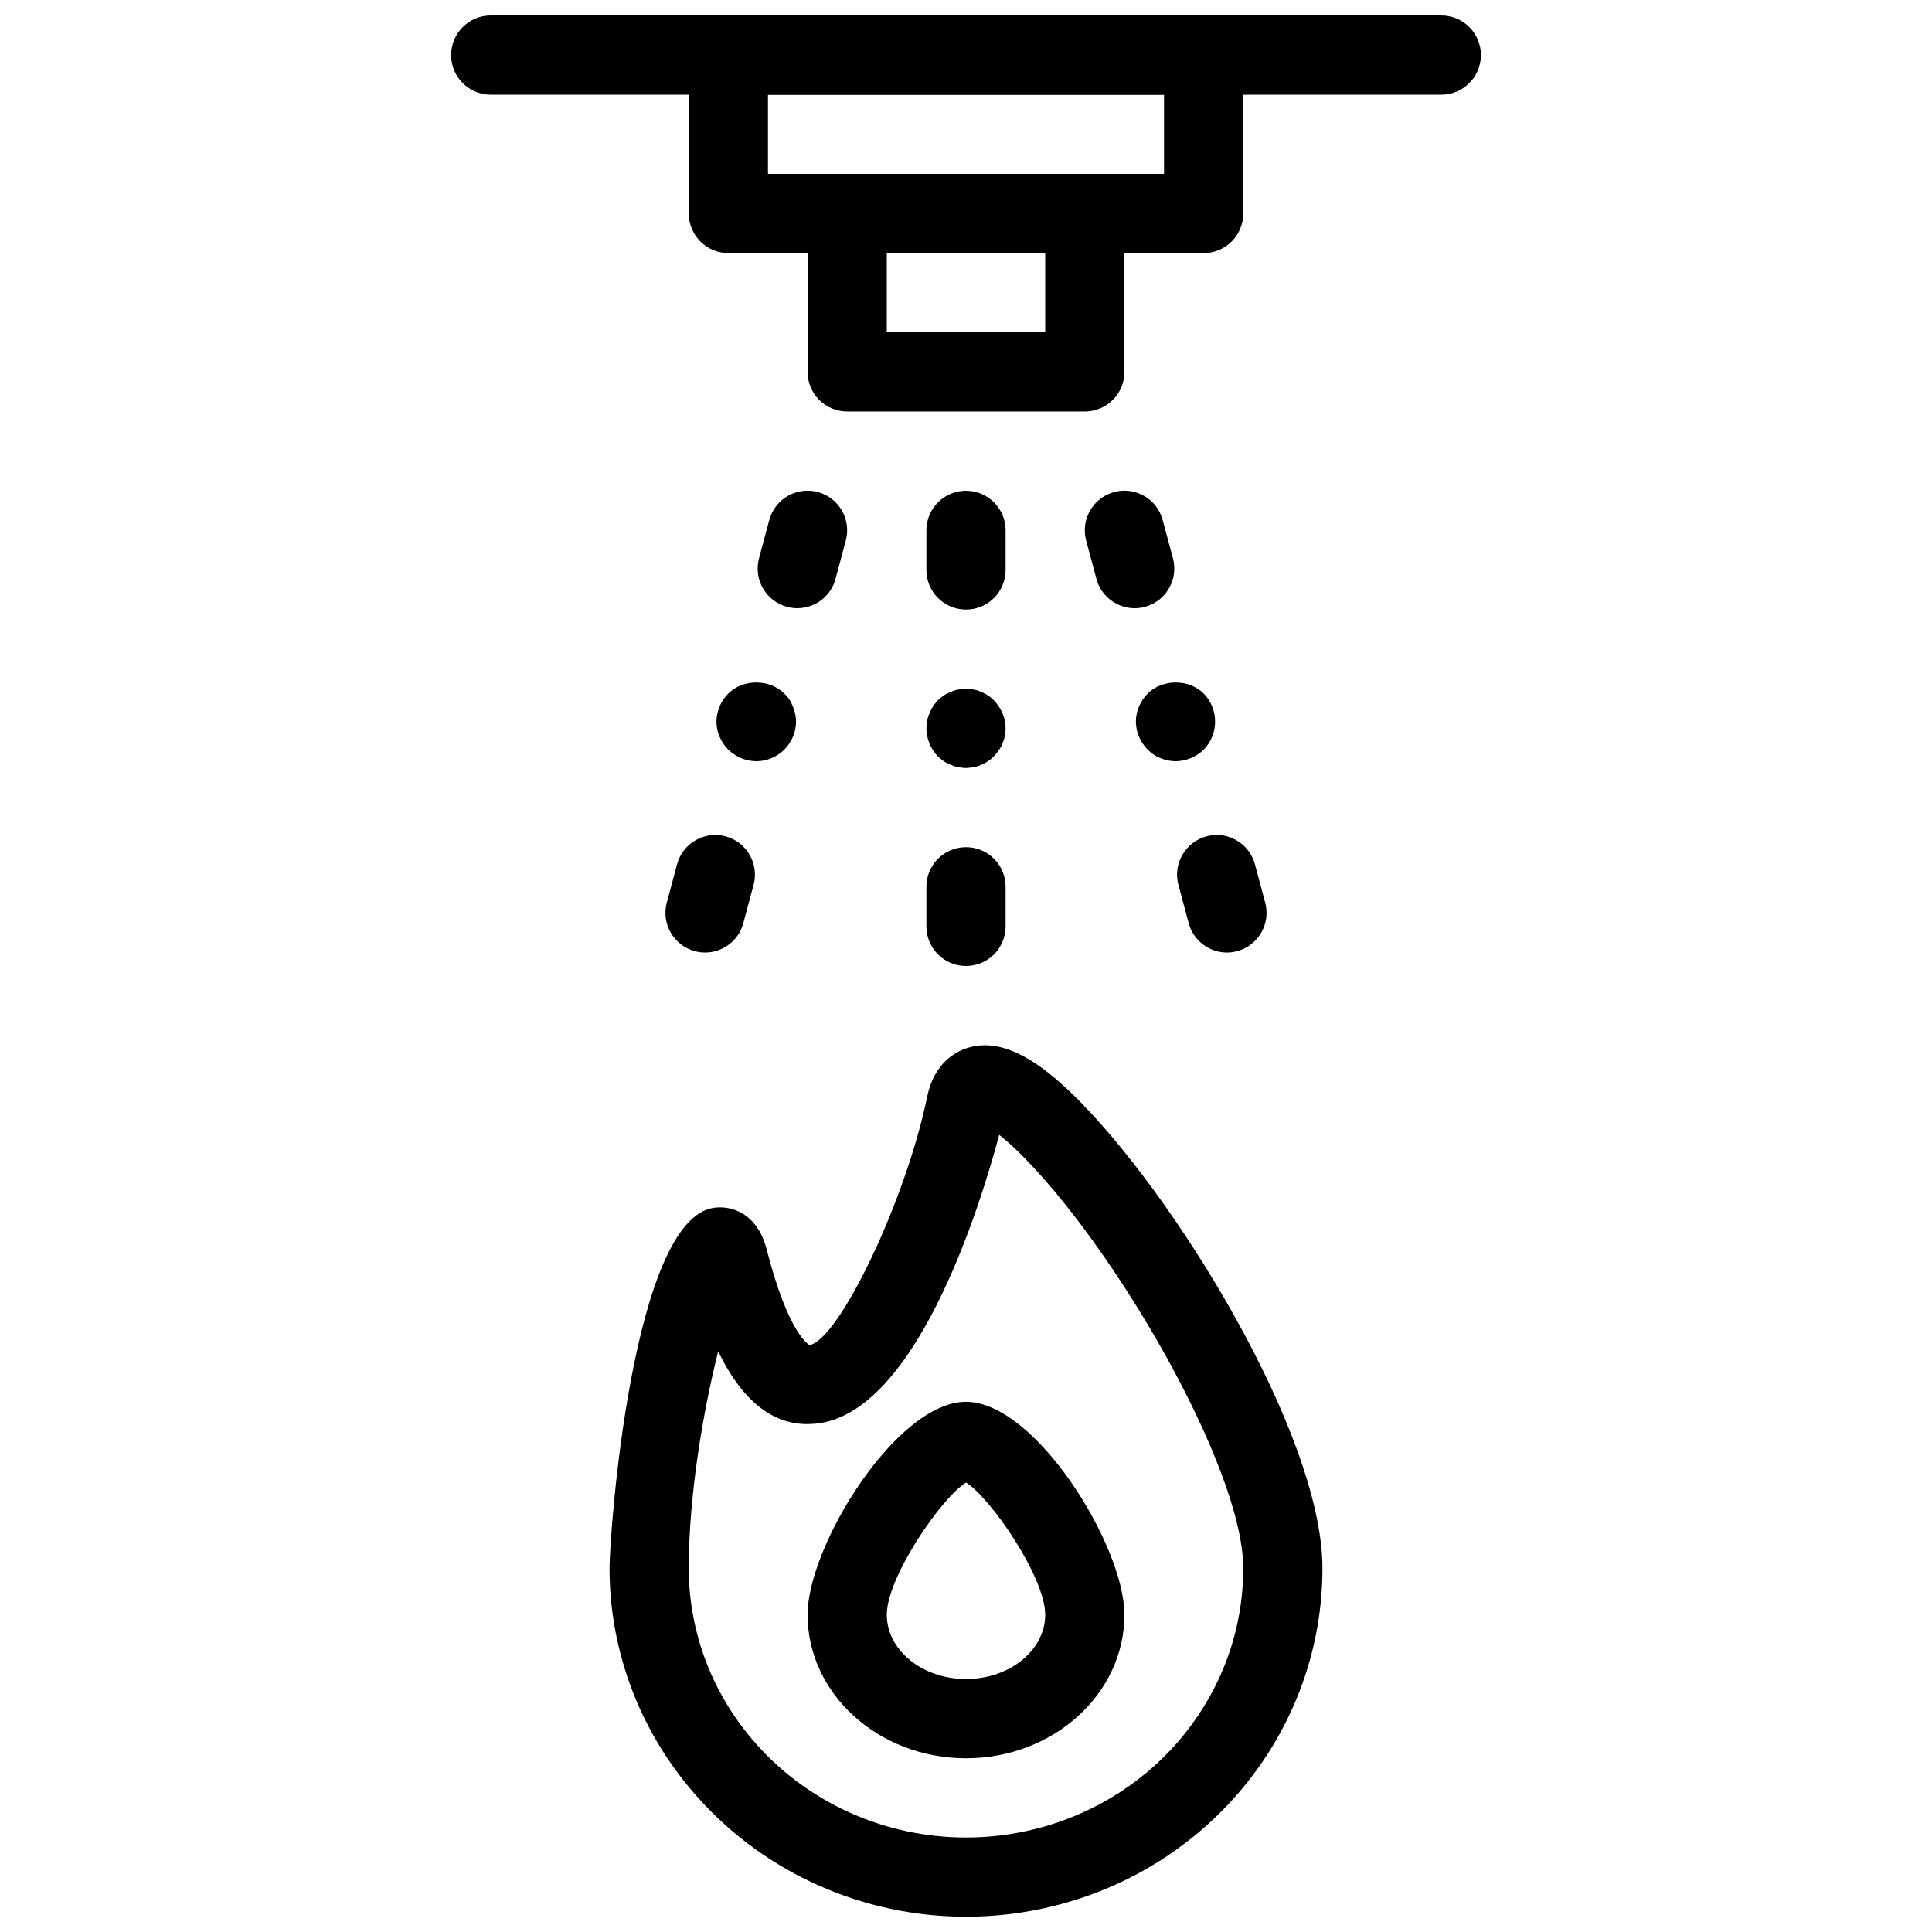 <?xml version="1.0" encoding="UTF-8"?>
<!-- Uploaded to: SVG Find, www.svgrepo.com, Generator: SVG Find Mixer Tools -->
<svg width="800px" height="800px" version="1.1" viewBox="144 144 512 512" xmlns="http://www.w3.org/2000/svg">
 <defs>
  <clipPath id="c">
   <path d="m305 421h190v230.9h-190z"/>
  </clipPath>
  <clipPath id="b">
   <path d="m326 148.09h148v63.906h-148z"/>
  </clipPath>
  <clipPath id="a">
   <path d="m263 148.09h274v21.906h-274z"/>
  </clipPath>
 </defs>
 <path d="m400 609.96c-23.152 0-41.984-17.066-41.984-38.047 0-18.168 23.523-56.418 41.984-56.418s41.984 38.246 41.984 56.418c0 20.98-18.832 38.047-41.984 38.047zm0-73.074c-6.602 4.113-20.992 25.129-20.992 35.016 0 9.406 9.414 17.055 20.992 17.055s20.992-7.652 20.992-17.055c0-9.875-14.391-30.891-20.992-35.016z"/>
 <g clip-path="url(#c)">
  <path d="m400 651.95c-27.059 0-52.859-11.387-70.766-31.27-15.281-16.875-23.699-38.582-23.699-61.094 0-9.371 6.047-92.754 27.781-95.523 5.07-0.66 11.516 1.91 13.855 11.031 5.879 22.871 11.324 25.336 11.387 25.359 7.809-1.438 25.516-38.32 31.152-65.82 1.859-8.941 7.535-11.945 10.746-12.941 9.992-3.098 20.141 4.922 27.793 12.289 26.695 25.922 66.211 90.062 66.211 125.61 0 42.172-29.156 78.961-70.91 89.445-7.652 1.93-15.574 2.918-23.551 2.918zm-65.676-149.84c-3.945 15.742-7.797 38.035-7.797 57.477 0 17.297 6.488 34.008 18.273 47.031 13.949 15.473 34.07 24.34 55.199 24.34 6.246 0 12.438-0.766 18.422-2.277 32.418-8.145 55.051-36.559 55.051-69.094 0-26.48-34.238-85.68-59.797-110.54-1.953-1.879-3.57-3.266-4.879-4.293-5.082 19.02-22.586 75.949-50.066 76.621-11.359 0.492-19.199-8.406-24.406-19.27z"/>
 </g>
 <g clip-path="url(#b)">
  <path d="m462.98 211.07h-125.95c-5.805 0-10.496-4.703-10.496-10.496v-41.984c0-5.793 4.691-10.496 10.496-10.496h125.95c5.805 0 10.496 4.703 10.496 10.496v41.984c0 5.793-4.695 10.496-10.496 10.496zm-115.46-20.992h104.96v-20.992h-104.96z"/>
 </g>
 <path d="m431.49 253.05h-62.977c-5.805 0-10.496-4.703-10.496-10.496v-41.984c0-5.793 4.691-10.496 10.496-10.496h62.977c5.805 0 10.496 4.703 10.496 10.496v41.984c0 5.793-4.695 10.496-10.496 10.496zm-52.48-20.992h41.984v-20.992h-41.984z"/>
 <path d="m400 305.54c-5.805 0-10.496-4.703-10.496-10.496v-10.496c0-5.793 4.691-10.496 10.496-10.496s10.496 4.703 10.496 10.496v10.496c0 5.793-4.691 10.496-10.496 10.496z"/>
 <path d="m400 400c-5.805 0-10.496-4.703-10.496-10.496v-10.496c0-5.793 4.691-10.496 10.496-10.496s10.496 4.703 10.496 10.496v10.496c0 5.793-4.691 10.496-10.496 10.496z"/>
 <path d="m400 347.52c-0.641 0-1.363-0.105-1.996-0.211-0.723-0.105-1.363-0.316-1.984-0.629-0.641-0.211-1.258-0.523-1.898-0.945-0.523-0.316-1.051-0.84-1.562-1.258-1.91-1.996-3.055-4.727-3.055-7.453 0-0.629 0.105-1.363 0.211-1.996 0.117-0.734 0.316-1.363 0.641-1.996 0.211-0.629 0.523-1.258 0.945-1.891 0.316-0.523 0.84-1.051 1.258-1.574 0.523-0.418 1.051-0.945 1.562-1.258 0.641-0.418 1.258-0.734 1.898-0.945 0.629-0.316 1.258-0.523 1.984-0.629 1.258-0.316 2.625-0.316 3.988 0 0.734 0.105 1.363 0.316 1.996 0.629 0.629 0.211 1.258 0.523 1.785 0.945 0.629 0.316 1.156 0.84 1.574 1.258 1.992 1.996 3.148 4.727 3.148 7.457 0 2.832-1.156 5.457-3.148 7.453-0.418 0.418-0.957 0.945-1.574 1.258-0.523 0.418-1.156 0.734-1.785 0.945-0.641 0.316-1.258 0.523-1.996 0.629-0.629 0.105-1.363 0.211-1.992 0.211z"/>
 <path d="m469.14 396.43c-4.629 0-8.879-3.098-10.129-7.789l-2.719-10.141c-1.5-5.594 1.828-11.355 7.422-12.859 5.606-1.512 11.355 1.816 12.859 7.422l2.719 10.141c1.5 5.594-1.828 11.355-7.422 12.859-0.914 0.242-1.828 0.367-2.731 0.367z"/>
 <path d="m444.69 305.18c-4.629 0-8.879-3.098-10.129-7.789l-2.719-10.141c-1.5-5.594 1.828-11.355 7.422-12.859 5.617-1.5 11.355 1.816 12.859 7.422l2.719 10.141c1.5 5.594-1.828 11.355-7.422 12.859-0.914 0.254-1.828 0.367-2.731 0.367z"/>
 <path d="m455.52 345.73c-2.731 0-5.469-1.156-7.348-3.043-1.996-1.996-3.148-4.723-3.148-7.453s1.145-5.457 3.148-7.453c3.883-3.883 10.914-3.883 14.801 0 1.984 1.996 3.043 4.723 3.043 7.453s-1.059 5.457-3.043 7.453c-1.996 1.887-4.621 3.043-7.453 3.043z"/>
 <path d="m330.86 396.43c-0.902 0-1.816-0.117-2.731-0.367-5.594-1.5-8.922-7.254-7.422-12.859l2.719-10.141c1.5-5.606 7.262-8.934 12.859-7.422 5.594 1.5 8.922 7.254 7.422 12.859l-2.719 10.141c-1.246 4.691-5.5 7.789-10.129 7.789z"/>
 <path d="m355.3 305.18c-0.902 0-1.816-0.117-2.731-0.367-5.594-1.5-8.922-7.254-7.422-12.859l2.719-10.141c1.5-5.594 7.254-8.91 12.859-7.422 5.594 1.5 8.922 7.254 7.422 12.859l-2.719 10.141c-1.246 4.695-5.488 7.789-10.129 7.789z"/>
 <path d="m344.47 345.73c-2.844 0-5.469-1.156-7.453-3.043-1.996-1.996-3.148-4.723-3.148-7.453 0-1.363 0.305-2.731 0.84-3.988 0.523-1.363 1.363-2.519 2.309-3.465 3.883-3.883 10.914-3.883 14.801 0 1.051 0.945 1.785 2.098 2.309 3.465 0.523 1.258 0.84 2.625 0.84 3.988 0 2.731-1.156 5.457-3.148 7.453-1.898 1.887-4.617 3.043-7.348 3.043z"/>
 <g clip-path="url(#a)">
  <path d="m525.95 169.09h-251.9c-5.805 0-10.496-4.703-10.496-10.496 0-5.793 4.691-10.496 10.496-10.496h251.91c5.805 0 10.496 4.703 10.496 10.496-0.004 5.793-4.695 10.496-10.5 10.496z"/>
 </g>
</svg>